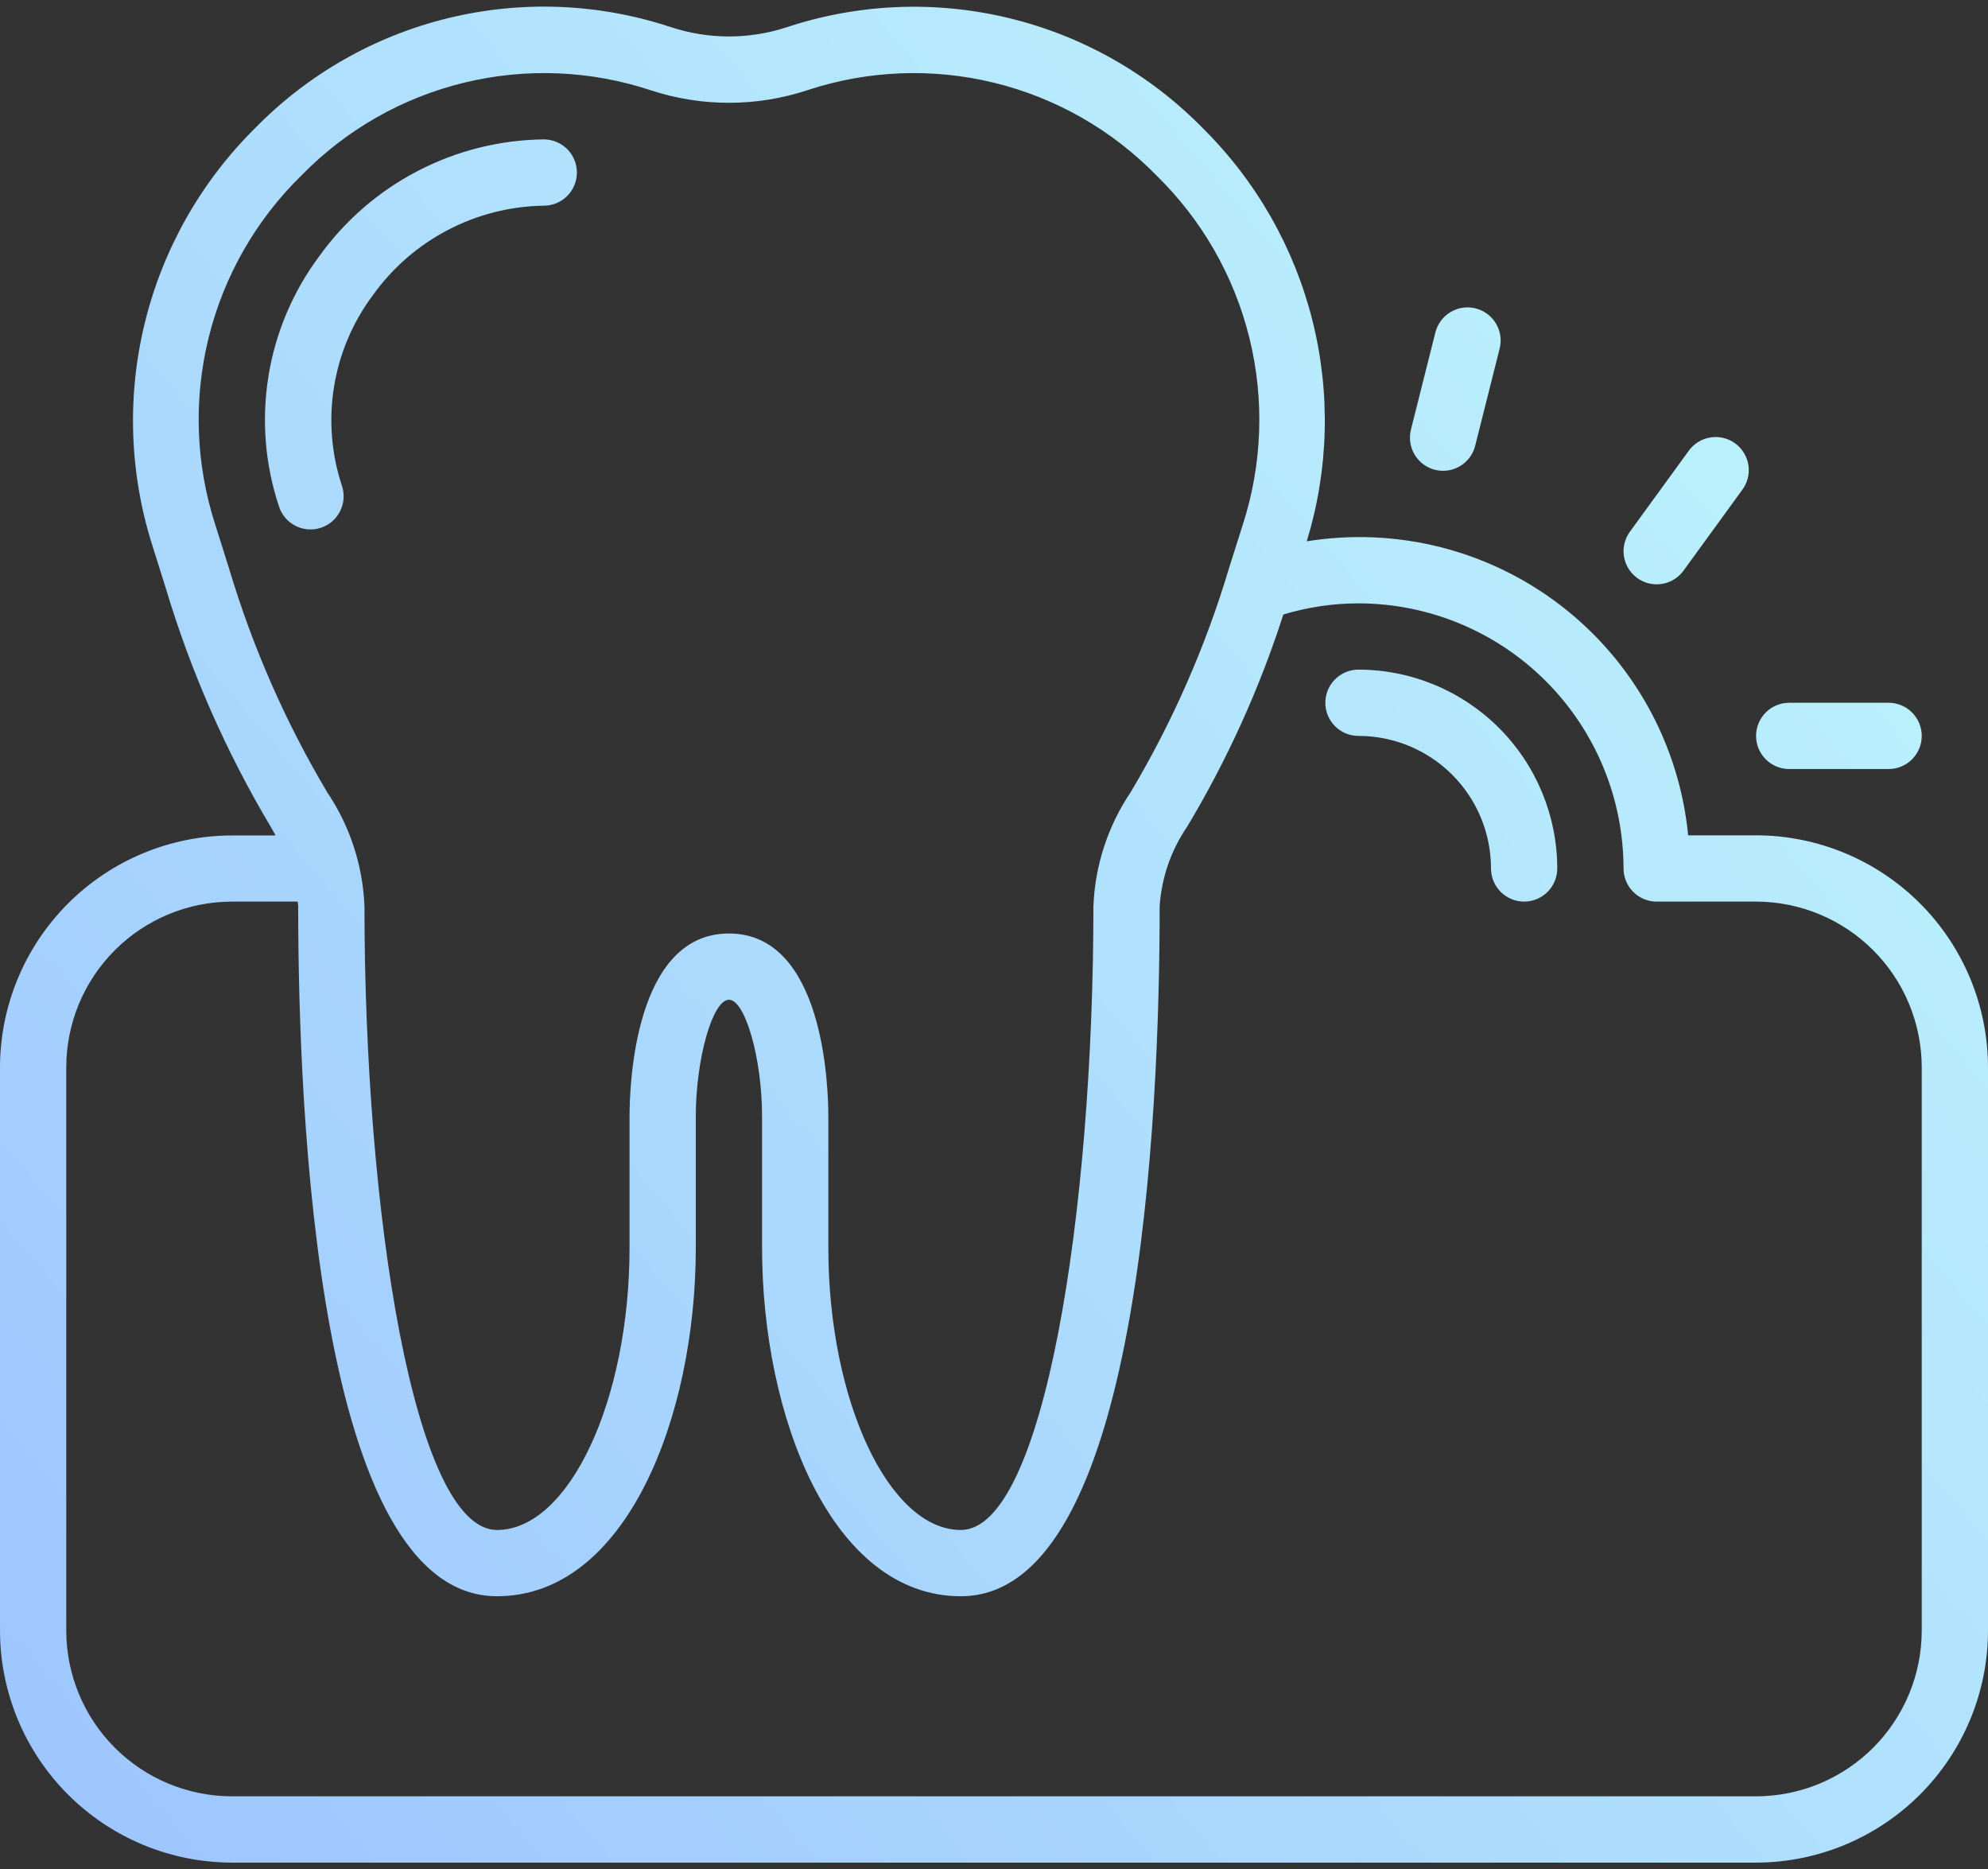 <svg width="100" height="94" viewBox="0 0 100 94" fill="none" xmlns="http://www.w3.org/2000/svg">
<rect x="0" y="0" width="100" height="94" fill="#333333" stroke="none"/>
<path d="M17.198 24.426C16.668 22.823 16.532 21.116 16.803 19.45C17.073 17.783 17.741 16.206 18.751 14.853C19.731 13.48 21.02 12.357 22.515 11.574C24.009 10.791 25.666 10.37 27.353 10.345C27.795 10.345 28.219 10.169 28.531 9.856C28.844 9.544 29.019 9.12 29.019 8.678C29.019 8.236 28.844 7.812 28.531 7.499C28.219 7.187 27.795 7.011 27.353 7.011C25.141 7.036 22.967 7.581 21.005 8.602C19.043 9.622 17.349 11.09 16.059 12.886C14.735 14.661 13.859 16.728 13.505 18.914C13.15 21.099 13.328 23.338 14.023 25.44C14.086 25.652 14.191 25.849 14.332 26.02C14.472 26.191 14.646 26.332 14.841 26.436C15.037 26.539 15.252 26.602 15.472 26.622C15.693 26.641 15.915 26.617 16.126 26.549C16.337 26.482 16.532 26.373 16.701 26.23C16.869 26.086 17.007 25.91 17.107 25.713C17.207 25.515 17.266 25.299 17.282 25.079C17.297 24.858 17.269 24.636 17.198 24.426Z" fill="url(#paint0_linear_5435_5277)"/>
<path d="M88.333 42.012H84.917C84.697 39.753 84.016 37.563 82.917 35.577C81.818 33.591 80.323 31.851 78.525 30.465C76.727 29.08 74.665 28.077 72.464 27.52C70.264 26.963 67.972 26.863 65.732 27.225C66.839 23.614 66.937 19.768 66.014 16.105C65.092 12.441 63.185 9.101 60.5 6.444C57.832 3.722 54.452 1.804 50.747 0.909C47.042 0.013 43.16 0.177 39.543 1.38C37.646 1.994 35.602 1.984 33.71 1.352C30.102 0.164 26.234 0.012 22.543 0.912C18.853 1.812 15.489 3.728 12.833 6.444C10.12 9.127 8.201 12.509 7.29 16.215C6.378 19.921 6.508 23.807 7.667 27.444L8.348 29.61C9.608 33.807 11.38 37.832 13.625 41.595C13.715 41.739 13.78 41.877 13.86 42.019H11.667C8.574 42.023 5.609 43.254 3.422 45.441C1.235 47.628 0.004 50.593 0 53.685V82.012C0.004 85.105 1.235 88.07 3.422 90.257C5.609 92.444 8.574 93.674 11.667 93.679H88.333C91.426 93.674 94.391 92.444 96.578 90.257C98.765 88.07 99.996 85.105 100 82.012V53.679C99.996 50.586 98.765 47.621 96.578 45.434C94.391 43.247 91.426 42.016 88.333 42.012ZM11.523 28.594L10.84 26.427C9.845 23.377 9.724 20.109 10.492 16.994C11.26 13.879 12.885 11.042 15.183 8.804C17.42 6.517 20.254 4.906 23.363 4.154C26.471 3.402 29.729 3.539 32.763 4.55C35.324 5.385 38.086 5.377 40.642 4.527C43.668 3.533 46.913 3.407 50.007 4.163C53.102 4.919 55.922 6.526 58.15 8.804C60.451 11.042 62.078 13.88 62.847 16.996C63.616 20.113 63.496 23.382 62.5 26.434L61.82 28.582C60.643 32.52 58.985 36.297 56.883 39.829C55.734 41.532 55.082 43.522 55 45.575C55 60.997 52.5 76.949 48.333 76.949C44.72 76.949 41.667 70.449 41.667 62.755V56.147C41.667 54.612 41.425 46.949 36.667 46.949C31.908 46.949 31.667 54.615 31.667 56.147V62.755C31.667 70.449 28.613 76.949 25 76.949C20.833 76.949 18.333 60.997 18.333 45.575C18.252 43.528 17.602 41.545 16.458 39.845C14.357 36.312 12.7 32.533 11.523 28.594ZM96.667 82.012C96.664 84.221 95.785 86.339 94.223 87.902C92.661 89.464 90.543 90.343 88.333 90.345H11.667C9.457 90.343 7.339 89.464 5.777 87.902C4.215 86.339 3.336 84.221 3.333 82.012V53.679C3.336 51.469 4.215 49.351 5.777 47.789C7.339 46.227 9.457 45.348 11.667 45.345H14.978C14.978 45.42 15 45.502 15 45.575C15 56.01 15.973 80.282 25 80.282C31.5 80.282 35 71.252 35 62.755V56.149C35 53.242 35.847 50.282 36.667 50.282C37.487 50.282 38.333 53.242 38.333 56.147V62.755C38.333 71.255 41.833 80.282 48.333 80.282C57.36 80.282 58.333 56.01 58.333 45.575C58.427 44.146 58.903 42.768 59.712 41.585C61.729 38.222 63.354 34.639 64.555 30.905C65.781 30.536 67.053 30.347 68.333 30.345C71.868 30.35 75.257 31.756 77.757 34.255C80.256 36.755 81.662 40.144 81.667 43.679C81.667 44.121 81.842 44.545 82.155 44.857C82.467 45.17 82.891 45.345 83.333 45.345H88.333C90.543 45.348 92.661 46.227 94.223 47.789C95.785 49.351 96.664 51.469 96.667 53.679V82.012Z" fill="url(#paint1_linear_5435_5277)"/>
<path d="M68.333 33.678C67.891 33.678 67.467 33.854 67.155 34.167C66.842 34.479 66.667 34.903 66.667 35.345C66.667 35.787 66.842 36.211 67.155 36.524C67.467 36.836 67.891 37.012 68.333 37.012C70.101 37.012 71.797 37.714 73.047 38.964C74.298 40.215 75 41.91 75 43.678C75 44.12 75.176 44.544 75.488 44.857C75.801 45.169 76.225 45.345 76.667 45.345C77.109 45.345 77.533 45.169 77.845 44.857C78.158 44.544 78.333 44.12 78.333 43.678C78.331 41.027 77.276 38.485 75.401 36.61C73.527 34.736 70.985 33.681 68.333 33.678ZM90 35.345C89.558 35.345 89.134 35.521 88.822 35.833C88.509 36.146 88.333 36.57 88.333 37.012C88.333 37.454 88.509 37.878 88.822 38.19C89.134 38.503 89.558 38.678 90 38.678H95C95.442 38.678 95.866 38.503 96.178 38.19C96.491 37.878 96.667 37.454 96.667 37.012C96.667 36.57 96.491 36.146 96.178 35.833C95.866 35.521 95.442 35.345 95 35.345H90ZM83.333 29.388C83.597 29.389 83.856 29.327 84.091 29.207C84.326 29.088 84.528 28.915 84.683 28.702L87.623 24.658C87.758 24.482 87.857 24.28 87.913 24.065C87.969 23.85 87.981 23.626 87.949 23.406C87.917 23.186 87.841 22.974 87.726 22.784C87.611 22.594 87.46 22.429 87.28 22.298C87.1 22.167 86.896 22.074 86.68 22.023C86.463 21.972 86.239 21.965 86.02 22.003C85.801 22.04 85.591 22.121 85.404 22.24C85.216 22.36 85.055 22.515 84.928 22.698L81.987 26.742C81.806 26.99 81.698 27.284 81.673 27.59C81.649 27.897 81.71 28.204 81.849 28.477C81.989 28.751 82.201 28.981 82.463 29.142C82.725 29.303 83.026 29.388 83.333 29.388ZM72.193 16.757L70.973 21.605C70.92 21.817 70.909 22.038 70.941 22.255C70.972 22.471 71.047 22.68 71.159 22.867C71.272 23.055 71.42 23.219 71.596 23.35C71.771 23.48 71.971 23.575 72.183 23.628C72.317 23.662 72.454 23.679 72.592 23.678C72.962 23.678 73.322 23.553 73.615 23.325C73.907 23.097 74.115 22.778 74.205 22.418L75.425 17.57C75.484 17.356 75.5 17.132 75.471 16.912C75.443 16.692 75.371 16.479 75.259 16.287C75.147 16.096 74.998 15.928 74.821 15.794C74.643 15.661 74.441 15.564 74.225 15.51C74.01 15.456 73.786 15.445 73.566 15.479C73.347 15.512 73.136 15.589 72.947 15.706C72.758 15.822 72.593 15.975 72.464 16.155C72.335 16.336 72.243 16.54 72.193 16.757Z" fill="url(#paint2_linear_5435_5277)"/>
<defs>
<linearGradient id="paint0_linear_5435_5277" x1="100" y1="-7.582" x2="-18.804" y2="93.35" gradientUnits="userSpaceOnUse">
<stop stop-color="#C2FBFB"/>
<stop offset="1" stop-color="#99BFFF"/>
</linearGradient>
<linearGradient id="paint1_linear_5435_5277" x1="100" y1="-7.582" x2="-18.804" y2="93.35" gradientUnits="userSpaceOnUse">
<stop stop-color="#C2FBFB"/>
<stop offset="1" stop-color="#99BFFF"/>
</linearGradient>
<linearGradient id="paint2_linear_5435_5277" x1="100" y1="-7.582" x2="-18.804" y2="93.35" gradientUnits="userSpaceOnUse">
<stop stop-color="#C2FBFB"/>
<stop offset="1" stop-color="#99BFFF"/>
</linearGradient>
</defs>
</svg>
